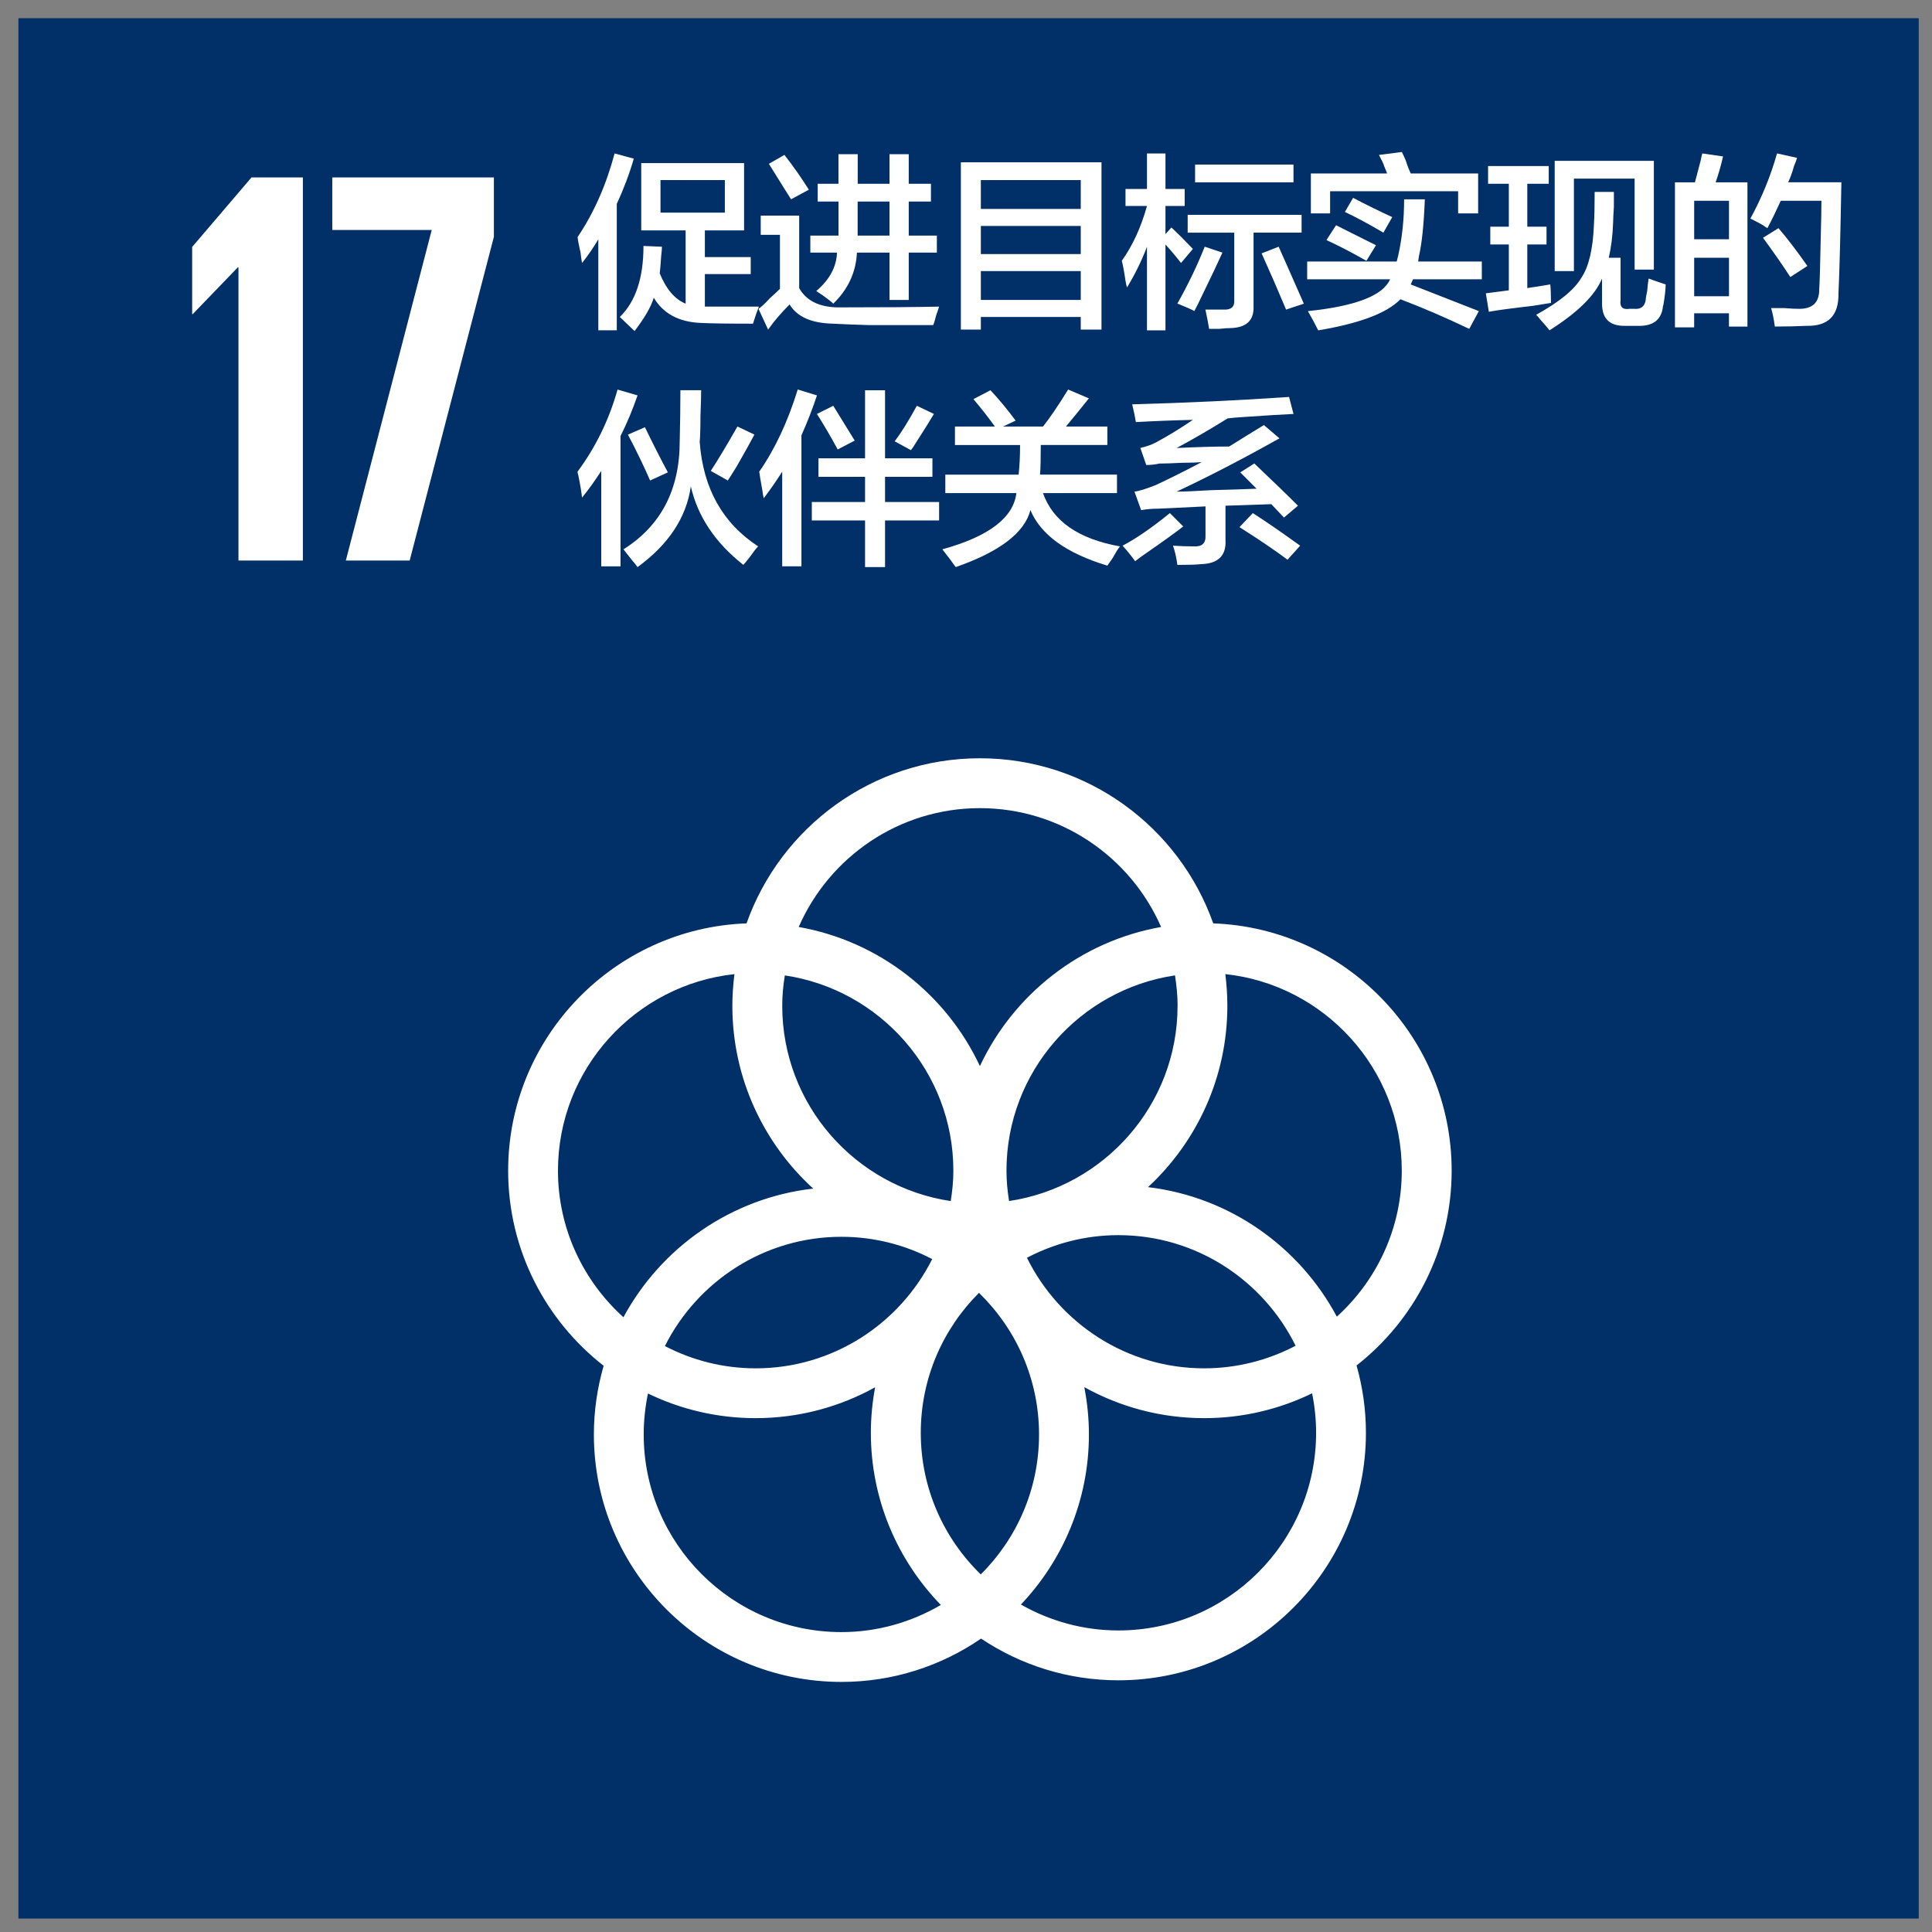 <svg width="61" height="61" viewBox="0 0 61 61" fill="none" xmlns="http://www.w3.org/2000/svg">
<rect x="0" y="0" width="61" height="61" fill="#808080" stroke="none"/>
<path d="M0.581 60.575H60.581V0.575H0.581V60.575Z" fill="#003067"/>
<path d="M45.834 36.962C45.834 32.748 42.481 29.306 38.306 29.154C37.233 26.12 34.336 23.941 30.939 23.941C27.542 23.941 24.646 26.121 23.571 29.154C19.394 29.307 16.044 32.748 16.044 36.962C16.044 39.463 17.227 41.691 19.059 43.122C18.861 43.813 18.751 44.539 18.751 45.292C18.751 49.599 22.256 53.104 26.567 53.104C28.201 53.104 29.72 52.598 30.976 51.736C32.218 52.567 33.71 53.053 35.312 53.053C39.62 53.053 43.127 49.547 43.127 45.24C43.127 44.502 43.022 43.788 42.831 43.113C44.657 41.682 45.834 39.458 45.834 36.962ZM37.18 31.757C37.18 34.884 34.865 37.473 31.86 37.921C31.809 37.607 31.778 37.288 31.778 36.962C31.778 33.834 34.093 31.243 37.099 30.796C37.147 31.11 37.181 31.429 37.181 31.756V31.757H37.18ZM30.967 49.71C29.799 48.576 29.072 46.991 29.072 45.24C29.072 43.514 29.775 41.951 30.91 40.82C32.078 41.955 32.806 43.539 32.806 45.292C32.806 47.017 32.103 48.58 30.966 49.71H30.967ZM24.78 30.797C27.784 31.243 30.101 33.835 30.101 36.963C30.101 37.289 30.068 37.608 30.018 37.922C27.012 37.474 24.698 34.885 24.698 31.757C24.698 31.429 24.729 31.11 24.78 30.797V30.797ZM29.433 39.754C28.405 41.797 26.297 43.203 23.86 43.203C22.825 43.203 21.851 42.946 20.993 42.5C22.019 40.459 24.13 39.05 26.567 39.05C27.601 39.05 28.575 39.306 29.434 39.754H29.433H29.433ZM32.424 39.712C33.288 39.259 34.269 38.998 35.312 38.998C37.766 38.998 39.887 40.425 40.907 42.49C40.043 42.943 39.06 43.203 38.019 43.203C35.565 43.203 33.444 41.776 32.424 39.712V39.712ZM30.939 25.516C33.495 25.516 35.696 27.062 36.66 29.268C34.121 29.716 32.002 31.392 30.939 33.66C29.878 31.39 27.756 29.716 25.218 29.268C26.181 27.063 28.381 25.516 30.939 25.516ZM17.617 36.962C17.617 33.746 20.061 31.093 23.189 30.757C23.148 31.085 23.123 31.418 23.123 31.757C23.123 34.04 24.109 36.098 25.676 37.528C23.085 37.823 20.872 39.39 19.684 41.59C18.419 40.447 17.617 38.797 17.617 36.963L17.616 36.962H17.617ZM20.324 45.291C20.324 44.847 20.372 44.415 20.459 43.998C21.487 44.496 22.641 44.776 23.858 44.776C25.225 44.776 26.51 44.422 27.631 43.801C27.544 44.267 27.496 44.748 27.496 45.239C27.496 47.35 28.34 49.266 29.705 50.674C28.781 51.214 27.711 51.531 26.566 51.531C23.122 51.531 20.324 48.731 20.324 45.291V45.291ZM41.554 45.239C41.554 48.679 38.753 51.479 35.312 51.479C34.192 51.479 33.144 51.178 32.234 50.661C33.562 49.26 34.381 47.368 34.381 45.291C34.381 44.78 34.328 44.279 34.235 43.797C35.357 44.419 36.646 44.776 38.019 44.776C39.241 44.776 40.397 44.494 41.427 43.992C41.51 44.395 41.554 44.813 41.554 45.24L41.554 45.24V45.239ZM36.248 37.482C37.787 36.053 38.752 34.016 38.752 31.756C38.752 31.418 38.729 31.084 38.688 30.756C41.814 31.092 44.259 33.746 44.259 36.962C44.259 38.788 43.465 40.431 42.209 41.572C41.033 39.369 38.832 37.791 36.247 37.482V37.482H36.248Z" fill="white"/>
<path d="M9.563 5.602V17.698H7.529V8.439H7.511L6.083 9.92H6.067V7.797L7.941 5.602H9.563Z" fill="white"/>
<path d="M10.491 5.602H15.594V7.476L12.935 17.698H10.919L13.631 7.261H10.491V5.602Z" fill="white"/>
<path d="M18.377 8.303C18.361 8.225 18.346 8.117 18.33 7.976C18.283 7.774 18.251 7.611 18.236 7.486C18.751 6.722 19.139 5.842 19.405 4.845L20.011 5.009C19.871 5.492 19.692 5.967 19.474 6.435V10.429H18.891V7.556C18.735 7.82 18.564 8.07 18.377 8.304V8.303ZM20.246 7.275V5.15H23.493V7.275H22.255V8.117H23.703V8.654H22.255V9.681H23.961C23.915 9.79 23.852 9.971 23.774 10.22C22.98 10.22 22.426 10.211 22.116 10.196C21.429 10.165 20.938 9.899 20.643 9.4C20.55 9.698 20.347 10.047 20.035 10.452L19.569 10.008C20.067 9.527 20.317 8.778 20.317 7.766L20.9 7.79C20.9 7.852 20.892 7.945 20.877 8.069C20.86 8.319 20.846 8.506 20.83 8.63C21.032 9.129 21.304 9.447 21.648 9.588V7.275H20.246L20.245 7.275H20.246ZM20.854 6.713H22.886V5.686H20.854V6.713Z" fill="white"/>
<path d="M24.252 10.406L23.948 9.751C24.041 9.689 24.159 9.58 24.299 9.424C24.455 9.283 24.563 9.183 24.626 9.12V7.415H24.019V6.807H25.233V9.097C25.452 9.486 25.848 9.689 26.425 9.705C27.842 9.705 28.918 9.697 29.65 9.681C29.633 9.743 29.602 9.836 29.556 9.962C29.523 10.101 29.493 10.202 29.463 10.265H27.453C26.97 10.251 26.58 10.235 26.285 10.219C25.615 10.202 25.163 10 24.93 9.612C24.666 9.876 24.439 10.14 24.252 10.406ZM24.977 6.292C24.867 6.123 24.712 5.872 24.509 5.546C24.4 5.374 24.322 5.249 24.276 5.172L24.767 4.891C25.048 5.249 25.303 5.616 25.538 5.989L24.977 6.292ZM25.818 6.364V5.803H26.473V4.868H27.081V5.803H28.085V4.868H28.692V5.803H29.393V6.364H28.692V7.439H29.58V7.975H28.692V9.47H28.085V7.975H27.057C27.026 8.598 26.776 9.136 26.309 9.587C26.247 9.525 26.138 9.44 25.983 9.33C25.889 9.268 25.82 9.221 25.772 9.189C26.193 8.831 26.41 8.427 26.427 7.975H25.585V7.438H26.474V6.364H25.819L25.818 6.364ZM27.079 7.439H28.084V6.364H27.079V7.439Z" fill="white"/>
<path d="M30.338 10.406V5.125H34.778V10.406H34.123V10.008H30.969V10.406H30.338H30.338ZM30.969 6.597H34.123V5.686H30.969V6.597ZM30.969 8.022H34.123V7.134H30.969V8.022ZM30.969 9.47H34.123V8.559H30.969V9.47Z" fill="white"/>
<path d="M35.536 6.504V5.967H36.214V4.846H36.798V5.967H37.405V6.504H36.798V7.392L36.986 7.182C37.219 7.401 37.443 7.626 37.663 7.86L37.289 8.303C37.132 8.1 36.969 7.907 36.798 7.72V10.43H36.214V7.79C36.043 8.241 35.832 8.669 35.584 9.075C35.568 9.028 35.55 8.958 35.536 8.864C35.49 8.552 35.45 8.342 35.419 8.234C35.763 7.752 36.027 7.175 36.214 6.504H35.537L35.536 6.504ZM37.709 9.821C37.63 9.775 37.476 9.705 37.241 9.612C37.211 9.596 37.188 9.588 37.172 9.588C37.514 8.981 37.803 8.38 38.037 7.789L38.596 7.976C38.456 8.288 38.247 8.73 37.965 9.307C37.856 9.54 37.771 9.713 37.709 9.82H37.708L37.709 9.821ZM37.499 7.345V6.784H41.096V7.345H39.579V9.681C39.593 10.117 39.352 10.344 38.853 10.359C38.761 10.359 38.644 10.367 38.503 10.383H38.176C38.145 10.196 38.107 9.993 38.059 9.775H38.62C38.869 9.79 38.986 9.689 38.97 9.471V7.346H37.5L37.499 7.345ZM37.733 5.195H40.84V5.756H37.733V5.195ZM40.606 9.775C40.372 9.214 40.115 8.623 39.834 8L40.372 7.789C40.435 7.93 40.527 8.139 40.652 8.42C40.871 8.919 41.041 9.308 41.167 9.588L40.606 9.775V9.775H40.606Z" fill="white"/>
<path d="M41.272 8.818V8.257H44.099L44.146 8.07C44.271 7.51 44.333 6.917 44.333 6.294H44.987C44.956 7.089 44.894 7.687 44.8 8.093L44.776 8.257H46.786V8.818H44.614L44.542 8.981C45.056 9.184 45.773 9.465 46.692 9.823L46.389 10.384C45.64 10.026 44.916 9.714 44.216 9.448C43.794 9.885 42.93 10.211 41.621 10.43C41.528 10.243 41.418 10.04 41.295 9.823C42.805 9.667 43.669 9.331 43.889 8.818H41.271H41.271L41.272 8.818ZM41.389 6.738V5.477H43.795C43.779 5.43 43.749 5.351 43.702 5.244C43.687 5.18 43.632 5.065 43.538 4.892L44.262 4.799C44.293 4.862 44.333 4.947 44.38 5.056C44.441 5.243 44.497 5.383 44.543 5.477H46.67V6.738H46.038V6.038H41.996V6.738H41.389L41.389 6.738ZM43.142 8.235C42.705 7.985 42.285 7.766 41.881 7.58L42.184 7.111C42.277 7.159 42.417 7.229 42.605 7.323C42.978 7.51 43.259 7.649 43.445 7.743L43.142 8.234H43.142V8.235ZM43.679 7.346C43.258 7.097 42.854 6.878 42.463 6.691L42.722 6.247C43.141 6.466 43.554 6.669 43.958 6.855L43.679 7.345V7.345V7.346Z" fill="white"/>
<path d="M46.984 5.803V5.242H48.899V5.803H48.222V7.158H48.829V7.719H48.222V9.096C48.299 9.082 48.401 9.066 48.526 9.05C48.62 9.036 48.761 9.012 48.947 8.98C48.962 9.106 48.97 9.299 48.97 9.564C48.877 9.58 48.682 9.611 48.385 9.658C47.701 9.737 47.24 9.799 47.008 9.844L46.913 9.261L47.639 9.167V7.719H47.054V7.158H47.639V5.803H46.984H46.984ZM51.284 10.288C50.815 10.288 50.582 10.055 50.582 9.588V8.794C50.363 9.324 49.812 9.868 48.923 10.429C48.877 10.366 48.783 10.258 48.644 10.103C48.581 10.024 48.534 9.97 48.503 9.938C49.235 9.534 49.711 9.144 49.928 8.772C50.161 8.428 50.294 7.874 50.325 7.111C50.342 6.832 50.349 6.481 50.349 6.06H50.956V6.528C50.941 6.762 50.932 6.925 50.932 7.018C50.918 7.439 50.871 7.813 50.793 8.139H51.167V9.472C51.136 9.689 51.229 9.783 51.446 9.751H51.611C51.812 9.767 51.929 9.673 51.961 9.472C51.961 9.425 51.975 9.331 52.007 9.192C52.023 9.005 52.038 8.871 52.054 8.794C52.086 8.81 52.266 8.872 52.591 8.981C52.591 9.121 52.568 9.331 52.522 9.612C52.506 9.658 52.498 9.697 52.498 9.729C52.435 10.117 52.17 10.304 51.703 10.288H51.284ZM49.087 8.56V5.079H52.218V8.513H51.611V5.64H49.694V8.56H49.087V8.56Z" fill="white"/>
<path d="M52.884 10.335V5.756H53.515C53.561 5.584 53.623 5.352 53.7 5.055C53.717 4.961 53.732 4.891 53.748 4.845L54.403 4.939C54.339 5.219 54.262 5.491 54.169 5.757H55.173V10.312H54.589V9.892H53.49V10.336H52.883H52.884V10.335ZM53.491 7.555H54.59V6.339H53.491V7.555ZM53.491 9.354H54.59V8.138H53.491V9.354ZM56.038 10.312C56.007 10.079 55.968 9.884 55.921 9.728H56.34C56.544 9.745 56.699 9.751 56.808 9.751C57.23 9.751 57.439 9.549 57.439 9.144C57.455 8.894 57.47 8.366 57.486 7.554C57.502 6.978 57.509 6.572 57.509 6.339H56.225C56.084 6.651 55.944 6.94 55.803 7.203C55.773 7.189 55.725 7.157 55.664 7.111C55.585 7.063 55.454 6.994 55.266 6.9C55.624 6.245 55.905 5.561 56.107 4.844L56.739 4.984C56.722 5.045 56.692 5.133 56.644 5.242C56.583 5.459 56.52 5.63 56.458 5.755H58.139C58.108 7.453 58.078 8.622 58.047 9.259C58.061 9.96 57.727 10.302 57.041 10.288C56.73 10.302 56.396 10.31 56.037 10.31V10.311L56.038 10.312ZM56.527 8.747C56.263 8.342 55.975 7.93 55.664 7.508L56.153 7.204C56.434 7.532 56.738 7.929 57.065 8.397L56.527 8.747Z" fill="white"/>
<path d="M18.377 15.709C18.361 15.553 18.323 15.32 18.259 15.008C18.244 14.961 18.236 14.922 18.236 14.891C18.812 14.113 19.233 13.247 19.498 12.3L20.13 12.484C19.973 12.937 19.794 13.364 19.592 13.769V17.882H18.984V14.869C18.751 15.227 18.548 15.506 18.377 15.71V15.709H18.377ZM20.13 17.905C20.098 17.859 20.034 17.78 19.943 17.671C19.817 17.515 19.732 17.406 19.686 17.344C20.87 16.596 21.461 15.46 21.461 13.933C21.475 13.342 21.483 12.803 21.483 12.321H22.138C22.138 12.493 22.13 12.765 22.116 13.138C22.116 13.512 22.107 13.786 22.092 13.957C22.201 15.421 22.815 16.518 23.937 17.251C23.876 17.312 23.79 17.422 23.68 17.579C23.586 17.702 23.517 17.788 23.47 17.835C22.582 17.135 22.029 16.309 21.812 15.358C21.671 16.339 21.112 17.189 20.13 17.905L20.13 17.905L20.13 17.905ZM20.526 15.171C20.323 14.705 20.09 14.222 19.826 13.723L20.363 13.489C20.611 14.003 20.854 14.479 21.087 14.914L20.526 15.171ZM22.979 15.171L22.442 14.868C22.675 14.509 22.956 14.043 23.284 13.466L23.82 13.722C23.696 13.957 23.509 14.291 23.26 14.727C23.135 14.93 23.041 15.078 22.979 15.171Z" fill="white"/>
<path d="M24.113 15.732C24.097 15.67 24.081 15.576 24.065 15.451C24.019 15.202 23.988 15.016 23.972 14.892C24.471 14.175 24.875 13.311 25.187 12.298L25.794 12.485C25.655 12.905 25.491 13.326 25.304 13.746V17.881H24.697V14.892C24.511 15.187 24.314 15.467 24.113 15.732H24.113ZM25.842 15.055V14.471H27.313V12.322H27.944V14.471H29.44V15.055H27.944V15.85H29.651V16.433H27.944V17.905H27.313V16.433H25.632V15.85H27.313V15.055H25.842ZM26.449 14.191C26.246 13.816 26.029 13.443 25.794 13.07L26.309 12.812C26.542 13.186 26.767 13.552 26.986 13.911L26.449 14.191V14.191ZM28.762 14.214L28.248 13.934C28.45 13.669 28.683 13.295 28.948 12.812L29.487 13.07C29.376 13.257 29.198 13.545 28.948 13.934C28.87 14.059 28.809 14.152 28.762 14.214Z" fill="white"/>
<path d="M30.151 14.051V13.467H31.412C31.21 13.187 30.985 12.897 30.735 12.602L31.272 12.321C31.536 12.602 31.802 12.922 32.067 13.28L31.669 13.467H32.931C33.133 13.216 33.398 12.828 33.725 12.299L34.38 12.578C34.131 12.89 33.89 13.186 33.656 13.467H34.963V14.05H32.861C32.861 14.486 32.854 14.798 32.837 14.985H35.267V15.569H32.931C33.243 16.456 34.053 17.017 35.361 17.252C35.299 17.328 35.222 17.453 35.128 17.624C35.049 17.733 34.995 17.811 34.963 17.859C33.671 17.469 32.861 16.886 32.534 16.106C32.348 16.823 31.561 17.422 30.175 17.905C30.066 17.75 29.925 17.563 29.753 17.344C31.218 16.94 31.996 16.349 32.091 15.569H29.847V14.986H32.161C32.191 14.72 32.207 14.409 32.207 14.051H30.151Z" fill="white"/>
<path d="M35.841 17.718C35.716 17.547 35.585 17.384 35.443 17.229C35.865 17.01 36.361 16.667 36.938 16.2L37.359 16.622C37.079 16.839 36.69 17.119 36.192 17.462C36.036 17.57 35.919 17.656 35.842 17.718L35.841 17.718V17.718ZM36.191 14.681L36.005 14.144C36.206 14.097 36.379 14.035 36.519 13.957C36.892 13.756 37.274 13.521 37.663 13.257C37.025 13.271 36.425 13.295 35.864 13.327C35.832 13.14 35.793 12.952 35.747 12.766C37.475 12.719 39.126 12.641 40.7 12.533L40.841 13.07C40.512 13.085 39.998 13.116 39.3 13.164C39.065 13.178 38.886 13.194 38.761 13.21C38.185 13.568 37.646 13.88 37.15 14.145C37.804 14.114 38.357 14.098 38.809 14.098C39.182 13.864 39.548 13.639 39.906 13.421L40.397 13.84C39.229 14.494 38.147 15.056 37.15 15.522C37.369 15.522 37.734 15.508 38.248 15.476C38.887 15.46 39.361 15.444 39.675 15.43L39.159 14.915L39.604 14.634C40.194 15.195 40.654 15.639 40.981 15.967L40.539 16.341L40.141 15.919L38.693 15.967V17.042C38.724 17.539 38.466 17.796 37.921 17.812C37.783 17.828 37.532 17.836 37.174 17.836C37.143 17.601 37.096 17.398 37.035 17.229C37.252 17.243 37.469 17.251 37.688 17.251C37.952 17.267 38.077 17.151 38.062 16.9V15.989L36.566 16.061C36.38 16.061 36.201 16.076 36.03 16.107L35.819 15.522C35.958 15.508 36.184 15.436 36.497 15.313C36.964 15.094 37.445 14.853 37.944 14.589C37.805 14.604 37.594 14.612 37.314 14.612C37.035 14.626 36.824 14.635 36.683 14.635H36.613C36.474 14.666 36.333 14.682 36.193 14.682H36.193L36.191 14.681ZM40.652 17.672C40.233 17.361 39.727 17.017 39.134 16.644L39.556 16.2C39.99 16.48 40.489 16.823 41.05 17.229L40.652 17.672Z" fill="white"/>
</svg>
